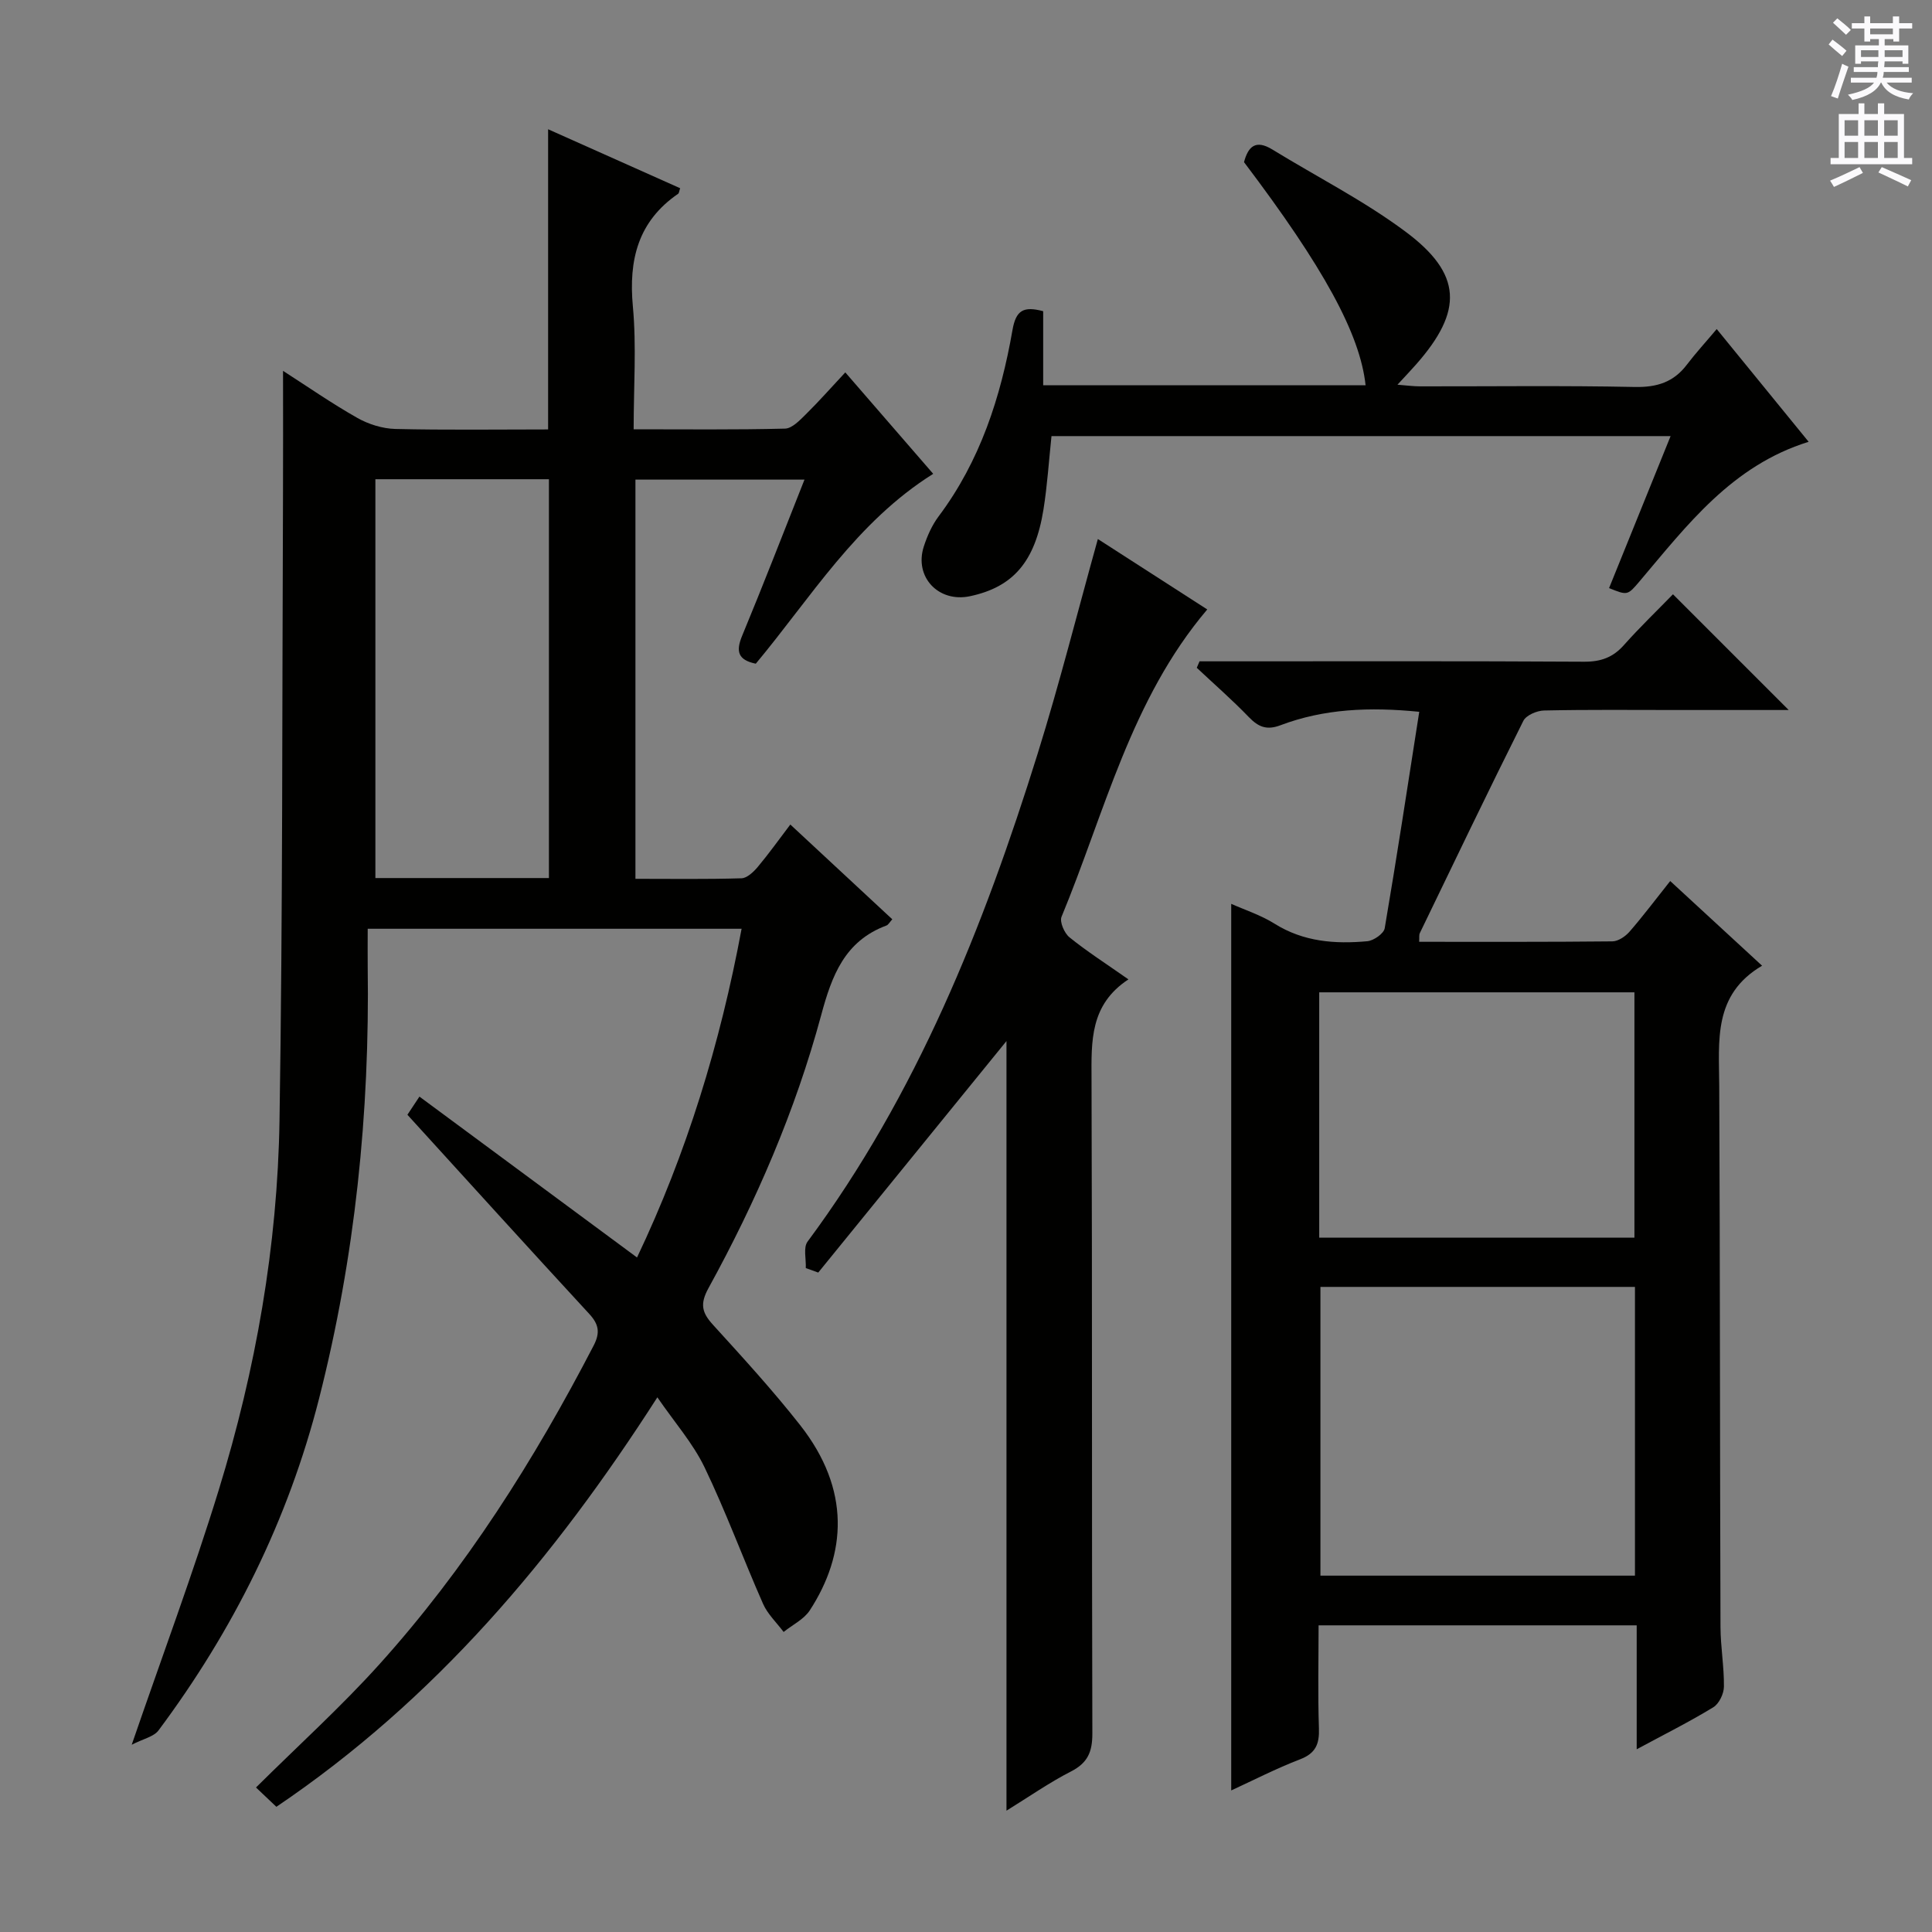 <svg enable-background="new 0 0 400 400" viewBox="0 0 400 400" xmlns="http://www.w3.org/2000/svg"><rect x="0" y="0" width="400" height="400" fill="#808080" stroke="none"/><g fill="#010100"><path d="m84.35 230.8c.39-.59 1.18-1.78 2.49-3.76 15.11 11.17 29.93 22.13 45.05 33.31 10.25-21.54 17.21-44.21 21.65-68.06-25.88 0-51.31 0-77.41 0 0 2.71-.03 5.31 0 7.9.43 30.23-2.61 60.09-10.08 89.41-6.4 25.11-17.76 47.92-33.23 68.66-.98 1.32-3.17 1.74-5.55 2.97 6.4-18.62 12.73-35.54 18.03-52.78 7.65-24.88 12.16-50.47 12.57-76.5.68-42.96.53-85.92.72-128.89.04-8.58.01-17.16.01-26.28 5.1 3.28 10.11 6.76 15.39 9.75 2.32 1.31 5.19 2.21 7.84 2.28 10.47.25 20.95.1 31.65.1 0-20.67 0-41.05 0-62.15 9.13 4.08 18.24 8.15 27.34 12.21-.21.59-.22 1.01-.42 1.15-8.31 5.71-10.27 13.67-9.37 23.34.76 8.22.16 16.56.16 25.42 10.79 0 21.07.12 31.34-.14 1.48-.04 3.07-1.74 4.32-2.97 2.71-2.67 5.23-5.54 8.16-8.67 6.5 7.5 12.44 14.35 18.2 21-15.95 10-25.34 25.66-36.73 39.31-3.71-.76-4.17-2.56-2.82-5.8 4.38-10.56 8.5-21.22 12.9-32.31-11.89 0-23.26 0-35 0v82.65c7.39 0 14.67.11 21.94-.11 1.17-.03 2.52-1.32 3.4-2.37 2.24-2.67 4.27-5.52 6.73-8.76 7.09 6.59 14.09 13.09 21.11 19.62-.54.59-.81 1.14-1.22 1.29-8.64 3.22-11.3 10.36-13.51 18.58-5.34 19.78-13.46 38.54-23.32 56.48-1.83 3.33-1.36 5.1.95 7.63 6.16 6.77 12.35 13.53 18 20.72 10.56 13.42 9.57 26.75 2.03 38.36-1.22 1.88-3.59 3.01-5.43 4.49-1.44-1.93-3.31-3.68-4.26-5.83-4.14-9.38-7.68-19.05-12.12-28.28-2.4-4.97-6.19-9.27-9.76-14.47-21.43 33.41-46.06 62.61-78.88 84.78-1.25-1.19-2.52-2.39-4.22-4 8.85-8.78 17.61-16.7 25.48-25.43 17.93-19.88 32.13-42.35 44.43-66.07 1.41-2.72 1.03-4.45-.93-6.57-12.5-13.55-24.89-27.22-37.63-41.21zm29.3-49.01c0-27.8 0-55.16 0-82.57-12.12 0-23.88 0-35.93 0v82.57z"/><path d="m346.37 123.04c8.29 8.29 16 16 23.96 23.96-7.66 0-15.41 0-23.15 0-9.16 0-18.33-.1-27.49.1-1.49.03-3.72.98-4.3 2.15-7.29 14.57-14.34 29.27-21.43 43.94-.19.4-.08.95-.14 1.8 13.41 0 26.71.05 40-.09 1.22-.01 2.71-1.03 3.57-2.02 2.82-3.25 5.41-6.7 8.41-10.47 6.25 5.76 12.3 11.34 19.02 17.53-10.2 6.01-8.91 15.57-8.87 24.91.17 37.32.13 74.63.26 111.95.01 4.14.76 8.28.71 12.42-.02 1.47-1.01 3.53-2.21 4.26-4.92 3-10.1 5.59-15.85 8.69 0-8.88 0-17.1 0-25.66-22.06 0-43.62 0-65.86 0 0 7.13-.17 14.23.07 21.32.11 3.25-.66 5.17-3.91 6.42-4.93 1.89-9.66 4.33-14.25 6.44 0-61.21 0-122.3 0-183.56 2.75 1.23 6.1 2.31 8.99 4.12 5.99 3.75 12.51 4.23 19.19 3.62 1.32-.12 3.41-1.58 3.6-2.69 2.53-14.84 4.79-29.72 7.15-44.81-10.35-1.03-19.73-.62-28.75 2.79-2.81 1.06-4.53.37-6.5-1.66-3.44-3.57-7.19-6.84-10.81-10.24.19-.45.38-.89.57-1.34h5.15c24.82 0 49.65-.07 74.47.08 3.46.02 5.98-.88 8.26-3.46 3.31-3.72 6.91-7.17 10.14-10.5zm-72.99 143.4v59.78h65.12c0-20.09 0-39.81 0-59.78-21.87 0-43.42 0-65.12 0zm-.25-10.19h65.26c0-17.21 0-34.07 0-50.8-22.01 0-43.58 0-65.26 0z"/><path d="m233.63 202.77c-8.01 5.26-7.67 12.84-7.64 20.66.16 45.15.03 90.31.17 135.46.01 3.81-.95 6.09-4.42 7.87-4.52 2.31-8.71 5.25-13.36 8.12 0-54.04 0-107.36 0-159.34-12.52 15.4-25.74 31.66-38.97 47.93-.86-.31-1.72-.62-2.58-.93.09-1.85-.55-4.24.37-5.48 22.61-30.49 36.44-65.13 47.62-100.97 4.53-14.53 8.25-29.31 12.48-44.49 7.33 4.72 15.09 9.72 22.65 14.58-15.83 18.66-21.21 42.01-30.17 63.63-.44 1.05.59 3.41 1.66 4.27 3.61 2.91 7.54 5.43 12.19 8.69z"/><path d="m345.88 90.29c-43.03 0-85.46 0-128.18 0-.54 5.08-.86 10.17-1.66 15.19-1.74 10.85-6.3 16.07-15.22 17.96-6.51 1.38-11.59-3.99-9.56-10.28.71-2.19 1.7-4.42 3.07-6.25 8.61-11.48 12.87-24.71 15.29-38.56.72-4.15 2.3-5 6.36-3.92v15.33h66.75c-1.15-10.62-8.66-24.37-25.17-46.19.85-3.21 2.38-4.75 5.86-2.62 9.19 5.64 18.9 10.56 27.52 16.97 11.84 8.79 12.04 16.44 2.23 27.55-1.09 1.24-2.23 2.43-3.84 4.18 1.91.15 3.29.34 4.66.34 14.83.02 29.66-.18 44.48.13 4.58.09 8.03-.99 10.78-4.62 1.8-2.37 3.82-4.57 6.18-7.37 6.73 8.26 12.68 15.56 19.03 23.34-15.92 4.94-25.16 17.27-35 28.88-2.5 2.95-2.51 2.94-6.32 1.41 4.19-10.35 8.39-20.72 12.74-31.47z"/></g><path d="m378.6 9.2.8-1c.9.7 1.9 1.4 2.9 2.3l-.9 1.1c-1.1-.9-2-1.7-2.8-2.4zm.5 10.7c.9-2.1 1.6-4.3 2.3-6.7.4.2.8.4 1.3.6-.7 2.1-1.5 4.3-2.2 6.6zm.4-15.2.9-.9c1 .8 2 1.6 2.8 2.4l-1 1c-1-.9-1.9-1.8-2.7-2.5zm12.5-1.3h1.2v1.4h2.7v1.1h-2.7v2.7h-1.2v-.5h-1.8v1.3h4.9v3.8h-1.2v-.5h-3.7c0 .4-.1.9-.1 1.2h5.1v1h-5.2c0 .5-.1.9-.2 1.2h6v1h-5.2c1.1 1.3 2.9 2 5.5 2.2-.4.4-.7.8-.9 1.3-2.9-.5-4.8-1.6-5.7-3.5h-.1c-.8 1.7-2.7 2.9-5.9 3.6-.2-.4-.6-.8-.9-1.1 2.8-.6 4.6-1.4 5.4-2.5h-4.8v-1h5.3c.1-.3.2-.7.2-1.2h-4.9v-1h5c0-.4 0-.8.1-1.2h-3.6v.5h-1.2v-3.8h4.9v-1.3h-1.8v.5h-1.2v-2.7h-2.6v-1.1h2.6v-1.4h1.2v1.4h4.7v-1.4zm-6.7 8.4h3.6c0-.4 0-.9 0-1.4h-3.6zm1.9-4.7h4.7v-1.2h-4.7zm6.7 3.3h-3.7v1.4h3.7z" fill="#fbfafc"/><path d="m384.7 21.4h1.3v2.2h2.8v-2.2h1.3v2.2h4.1v9.1h1.7v1.3h-16.9v-1.3h1.7v-9.1h4.1v-2.2zm.3 13.2.7 1.2c-1.8.9-3.8 1.9-6 2.9-.2-.4-.5-.8-.8-1.3 2.4-1 4.4-2 6.1-2.8zm-3.1-6.5h2.8v-3.2h-2.8zm0 4.6h2.8v-3.3h-2.8zm4.1-4.6h2.8v-3.2h-2.8zm0 4.6h2.8v-3.3h-2.8zm3.6 1.9c2.1.9 4.1 1.8 6.1 2.7l-.7 1.3c-2.2-1.1-4.2-2-6.1-2.9zm3.3-9.7h-2.8v3.2h2.8zm-2.8 7.8h2.8v-3.3h-2.8z" fill="#fbfafc"/></svg>